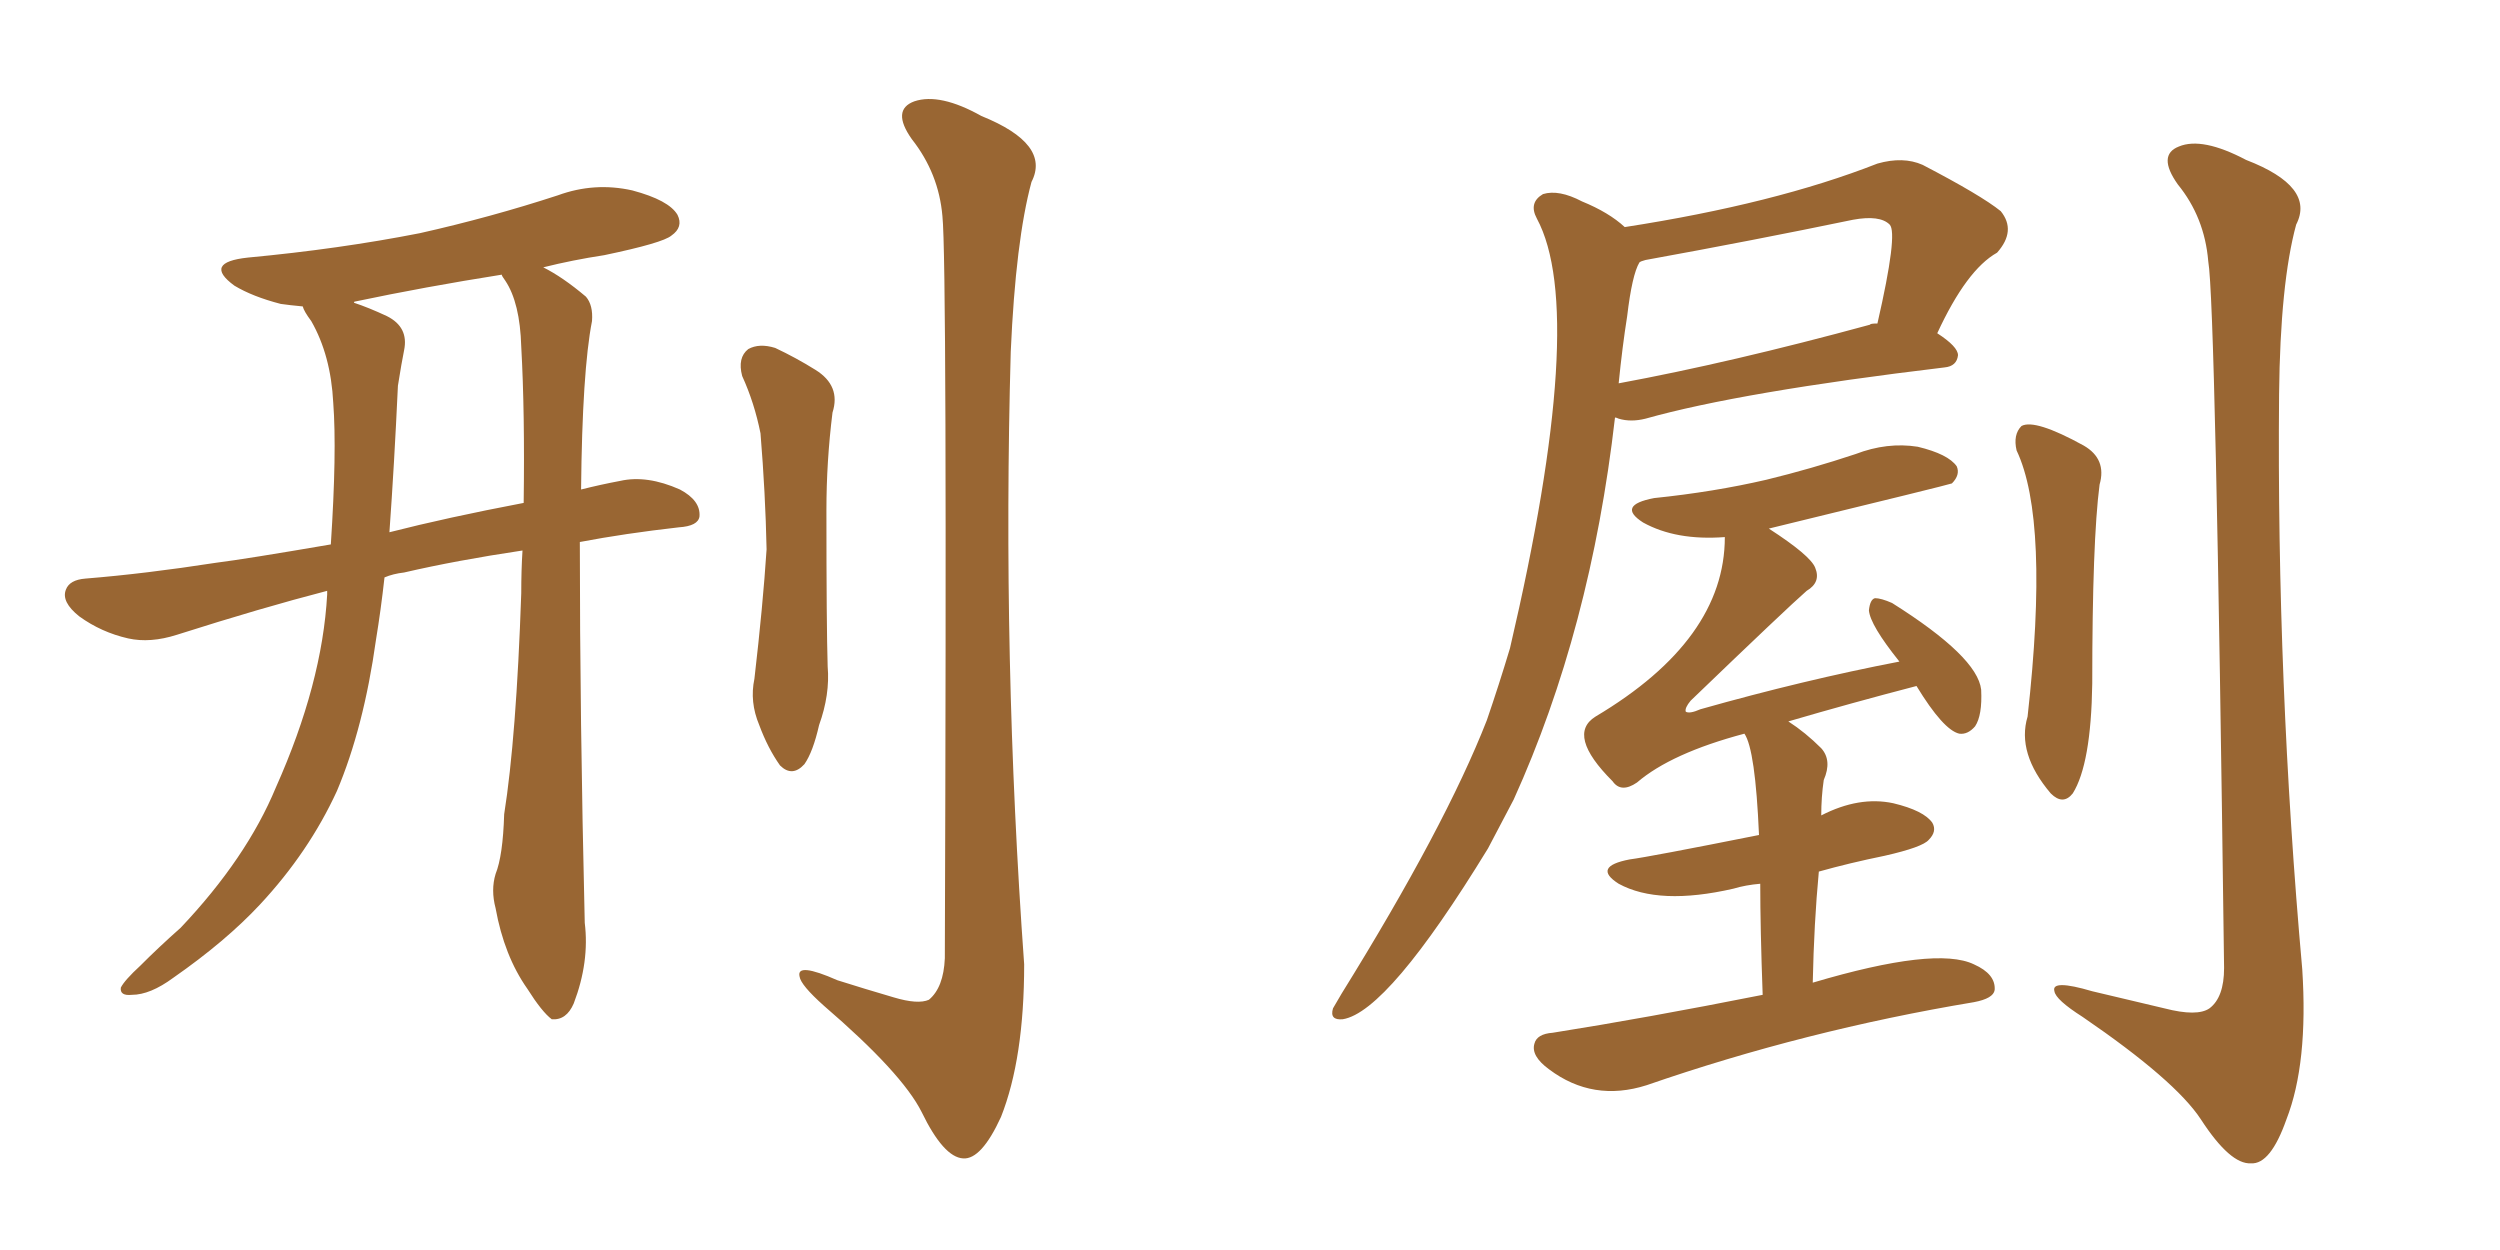 <svg xmlns="http://www.w3.org/2000/svg" xmlns:xlink="http://www.w3.org/1999/xlink" width="300" height="150"><path fill="#996633" padding="10" d="M62.70 66.06L62.70 66.06Q54.79 67.24 48.49 68.70L48.49 68.70Q47.17 68.85 46.14 69.29L46.14 69.29Q45.70 73.24 45.12 76.76L45.12 76.76Q43.65 87.30 40.43 94.92L40.43 94.92Q37.06 102.25 31.20 108.54L31.20 108.54Q27.10 112.94 20.80 117.33L20.80 117.33Q18.02 119.38 15.82 119.38L15.82 119.38Q14.36 119.53 14.50 118.51L14.50 118.51Q14.94 117.63 16.85 115.87L16.85 115.87Q19.04 113.67 21.68 111.33L21.68 111.33Q29.59 102.98 33.11 94.48L33.11 94.48Q38.67 82.03 39.26 71.34L39.26 71.34Q39.26 71.04 39.26 70.90L39.26 70.90Q31.35 72.95 21.24 76.17L21.24 76.17Q18.02 77.20 15.38 76.61L15.38 76.61Q12.16 75.88 9.52 73.97L9.52 73.97Q7.32 72.22 7.91 70.75L7.91 70.75Q8.35 69.58 10.25 69.43L10.25 69.43Q17.43 68.85 25.93 67.53L25.93 67.53Q29.44 67.09 39.70 65.33L39.70 65.33Q40.43 54.20 39.99 48.34L39.99 48.34Q39.70 42.63 37.35 38.53L37.35 38.53Q36.47 37.35 36.33 36.77L36.33 36.77Q34.72 36.62 33.69 36.47L33.69 36.47Q30.32 35.60 28.13 34.28L28.13 34.28Q24.32 31.49 29.74 30.91L29.74 30.91Q40.72 29.88 50.39 27.98L50.39 27.98Q58.89 26.07 66.94 23.44L66.94 23.44Q71.34 21.83 75.88 22.85L75.88 22.85Q80.27 24.02 81.30 25.78L81.30 25.78Q82.03 27.25 80.57 28.27L80.57 28.27Q79.54 29.15 72.51 30.62L72.51 30.62Q68.70 31.20 65.19 32.08L65.19 32.08Q67.53 33.25 70.31 35.60L70.31 35.60Q71.19 36.62 71.04 38.53L71.04 38.53Q69.87 44.53 69.73 58.74L69.73 58.74Q72.07 58.15 74.41 57.71L74.41 57.71Q77.64 56.98 81.59 58.74L81.59 58.74Q84.08 60.06 83.94 61.96L83.94 61.96Q83.79 63.13 81.45 63.28L81.45 63.28Q75 64.01 69.58 65.04L69.58 65.04Q69.58 85.99 70.17 110.74L70.17 110.74Q70.75 115.43 68.85 120.41L68.85 120.41Q67.97 122.46 66.21 122.31L66.21 122.31Q65.04 121.44 63.28 118.65L63.28 118.65Q60.50 114.70 59.47 108.98L59.47 108.98Q58.89 106.79 59.47 104.88L59.47 104.88Q60.35 102.69 60.50 97.71L60.50 97.71Q61.96 88.48 62.55 71.19L62.55 71.19Q62.55 68.41 62.70 66.06ZM60.64 33.69L60.64 33.69Q60.21 33.11 60.21 32.96L60.21 32.96Q50.98 34.42 42.63 36.18L42.63 36.18Q42.48 36.18 42.48 36.33L42.48 36.33Q44.24 36.91 46.44 37.94L46.44 37.94Q49.07 39.26 48.49 42.04L48.49 42.04Q48.19 43.51 47.75 46.29L47.75 46.29Q47.31 55.81 46.73 63.87L46.73 63.87Q53.61 62.11 62.84 60.35L62.84 60.35Q62.99 49.51 62.55 41.60L62.55 41.60Q62.40 36.33 60.64 33.69ZM89.06 45.12L89.06 45.12Q88.48 42.92 89.79 41.89L89.79 41.89Q91.11 41.16 93.02 41.75L93.02 41.75Q95.51 42.92 97.85 44.38L97.85 44.38Q100.93 46.29 99.90 49.51L99.90 49.51Q99.17 55.37 99.17 61.23L99.17 61.23Q99.17 75.15 99.32 79.98L99.32 79.98Q99.61 83.35 98.29 87.01L98.29 87.01Q97.56 90.23 96.53 91.70L96.53 91.70Q95.07 93.31 93.60 91.85L93.60 91.85Q92.14 89.79 91.11 87.01L91.11 87.01Q89.94 84.23 90.53 81.45L90.53 81.45Q91.55 72.66 91.99 65.92L91.99 65.92Q91.85 59.18 91.26 52.00L91.26 52.00Q90.53 48.34 89.06 45.12ZM113.09 25.93L113.09 25.93L113.09 25.93Q112.65 20.80 109.42 16.70L109.42 16.70Q106.93 13.18 109.72 12.16L109.72 12.16Q112.79 11.13 117.77 13.92L117.77 13.92Q126.12 17.29 123.78 21.83L123.78 21.83Q121.88 28.86 121.29 42.19L121.29 42.19Q120.26 79.10 122.90 115.72L122.90 115.72Q122.90 127.00 120.12 134.03L120.12 134.03Q117.77 139.16 115.58 139.01L115.58 139.01Q113.23 138.87 110.60 133.45L110.60 133.45Q108.25 128.76 98.88 120.70L98.88 120.70Q96.09 118.21 95.95 117.19L95.95 117.19Q95.51 115.43 100.49 117.63L100.49 117.63Q103.71 118.65 107.23 119.68L107.23 119.68Q110.16 120.56 111.47 119.97L111.47 119.97Q113.23 118.51 113.38 114.99L113.38 114.99Q113.67 31.35 113.09 25.93ZM241.99 54.05L241.99 54.05Q241.55 52.15 242.58 51.12L242.58 51.12Q244.19 50.24 250.05 53.47L250.05 53.47Q252.83 55.08 251.95 58.15L251.95 58.15Q251.07 64.89 251.07 82.03L251.07 82.03Q250.93 91.70 248.73 95.21L248.73 95.21Q247.56 96.68 246.09 95.21L246.09 95.21Q241.99 90.38 243.31 85.99L243.31 85.99Q245.95 62.40 241.99 54.05ZM264.99 31.35L264.99 31.35Q264.55 26.07 261.33 22.12L261.33 22.12Q258.84 18.60 261.47 17.58L261.47 17.58Q264.26 16.41 269.53 19.19L269.53 19.19Q277.88 22.41 275.54 26.95L275.54 26.95Q273.63 33.98 273.49 47.31L273.49 47.31Q273.19 81.88 276.27 116.31L276.27 116.31Q277.00 127.59 274.37 134.33L274.37 134.33Q272.46 139.75 270.12 139.60L270.12 139.60Q267.63 139.75 264.11 134.33L264.11 134.33Q261.04 129.64 249.90 122.02L249.90 122.02Q246.68 119.97 246.53 118.95L246.53 118.95Q246.09 117.48 251.07 118.95L251.07 118.95Q255.32 119.97 259.72 121.00L259.72 121.00Q263.67 122.02 265.14 121.00L265.14 121.00Q266.89 119.68 266.89 116.16L266.89 116.16Q265.87 36.33 264.99 31.35ZM194.97 27.25L194.97 27.25Q212.99 24.46 225.29 19.63L225.29 19.63Q228.37 18.75 230.71 19.78L230.71 19.78Q237.74 23.44 240.09 25.34L240.09 25.34Q241.99 27.69 239.65 30.32L239.65 30.32Q235.99 32.37 232.47 39.99L232.47 39.99Q234.96 41.60 234.96 42.63L234.96 42.63Q234.81 43.95 233.35 44.09L233.35 44.09Q208.89 47.02 197.46 50.24L197.46 50.24Q195.70 50.68 194.24 50.24L194.24 50.24Q193.95 50.10 193.80 50.10L193.80 50.10Q190.87 75.59 181.64 95.95L181.64 95.95Q180.03 99.02 178.56 101.81L178.56 101.81Q166.55 121.44 161.13 122.31L161.13 122.31Q159.52 122.46 159.96 121.00L159.96 121.00Q160.40 120.26 160.99 119.24L160.99 119.24Q173.44 99.17 178.42 86.43L178.42 86.43Q179.88 82.18 181.20 77.78L181.20 77.78Q190.58 37.65 184.42 26.22L184.42 26.22Q183.40 24.32 185.16 23.29L185.16 23.29Q187.06 22.71 189.84 24.17L189.84 24.17Q193.07 25.49 194.97 27.25ZM195.26 37.94L195.26 37.94Q194.68 41.60 194.24 46.00L194.24 46.00Q207.71 43.51 224.41 38.96L224.41 38.96Q224.41 38.82 225.29 38.82L225.29 38.82Q227.78 27.98 226.76 26.95L226.76 26.95Q225.59 25.78 222.36 26.37L222.36 26.37Q210.35 28.86 197.46 31.20L197.46 31.20Q196.88 31.35 196.73 31.49L196.73 31.49Q195.85 32.96 195.26 37.94ZM211.52 119.38L211.52 119.38L211.52 119.38Q211.23 111.33 211.23 106.05L211.23 106.05Q209.47 106.20 208.01 106.64L208.01 106.64Q199.07 108.69 194.24 106.05L194.24 106.05Q191.02 104.00 195.56 103.13L195.56 103.13Q197.90 102.83 211.08 100.20L211.08 100.20Q210.64 89.94 209.33 88.04L209.33 88.04Q200.54 90.38 196.44 93.90L196.44 93.90Q194.53 95.21 193.51 93.75L193.51 93.75Q187.94 88.18 191.46 85.99L191.46 85.99Q206.98 76.76 206.98 64.45L206.98 64.45Q201.12 64.89 197.17 62.70L197.17 62.70Q193.95 60.64 198.49 59.77L198.49 59.77Q205.66 59.03 211.96 57.57L211.96 57.57Q217.38 56.25 222.66 54.49L222.66 54.49Q226.46 53.03 230.13 53.61L230.13 53.61Q233.79 54.49 234.81 55.96L234.81 55.96Q235.25 56.98 234.23 58.01L234.23 58.01Q233.94 58.15 212.26 63.43L212.26 63.43Q217.24 66.65 217.82 68.12L217.82 68.12Q218.55 69.87 216.80 70.90L216.80 70.90Q214.45 72.95 202.88 84.08L202.88 84.08Q202.15 84.96 202.29 85.40L202.29 85.40Q202.73 85.69 204.05 85.11L204.05 85.11Q216.50 81.59 227.93 79.39L227.93 79.39Q224.41 75 224.27 73.24L224.27 73.24Q224.41 71.92 225 71.78L225 71.78Q225.73 71.78 227.05 72.36L227.05 72.36Q237.30 78.81 237.74 82.76L237.74 82.76Q237.89 85.84 237.01 87.16L237.01 87.16Q236.13 88.18 235.11 88.04L235.11 88.04Q233.20 87.60 229.98 82.32L229.98 82.32Q222.07 84.38 214.60 86.57L214.60 86.57Q216.65 87.89 218.55 89.79L218.55 89.79Q219.87 91.26 218.85 93.60L218.85 93.60Q218.55 95.65 218.55 97.85L218.55 97.85Q223.10 95.51 227.20 96.39L227.20 96.39Q230.86 97.27 231.88 98.73L231.88 98.73Q232.47 99.76 231.45 100.78L231.45 100.78Q230.71 101.66 226.17 102.69L226.17 102.69Q221.92 103.56 218.26 104.59L218.26 104.59Q217.68 110.74 217.53 117.92L217.53 117.92Q232.32 113.53 236.87 115.72L236.87 115.72Q239.50 116.89 239.36 118.80L239.36 118.80Q239.21 119.82 236.87 120.26L236.87 120.26Q216.65 123.63 197.61 130.22L197.61 130.22Q191.16 132.28 185.89 128.32L185.89 128.32Q183.69 126.71 184.13 125.24L184.13 125.24Q184.42 124.07 186.33 123.93L186.33 123.93Q197.46 122.17 211.52 119.38Z"/></svg>